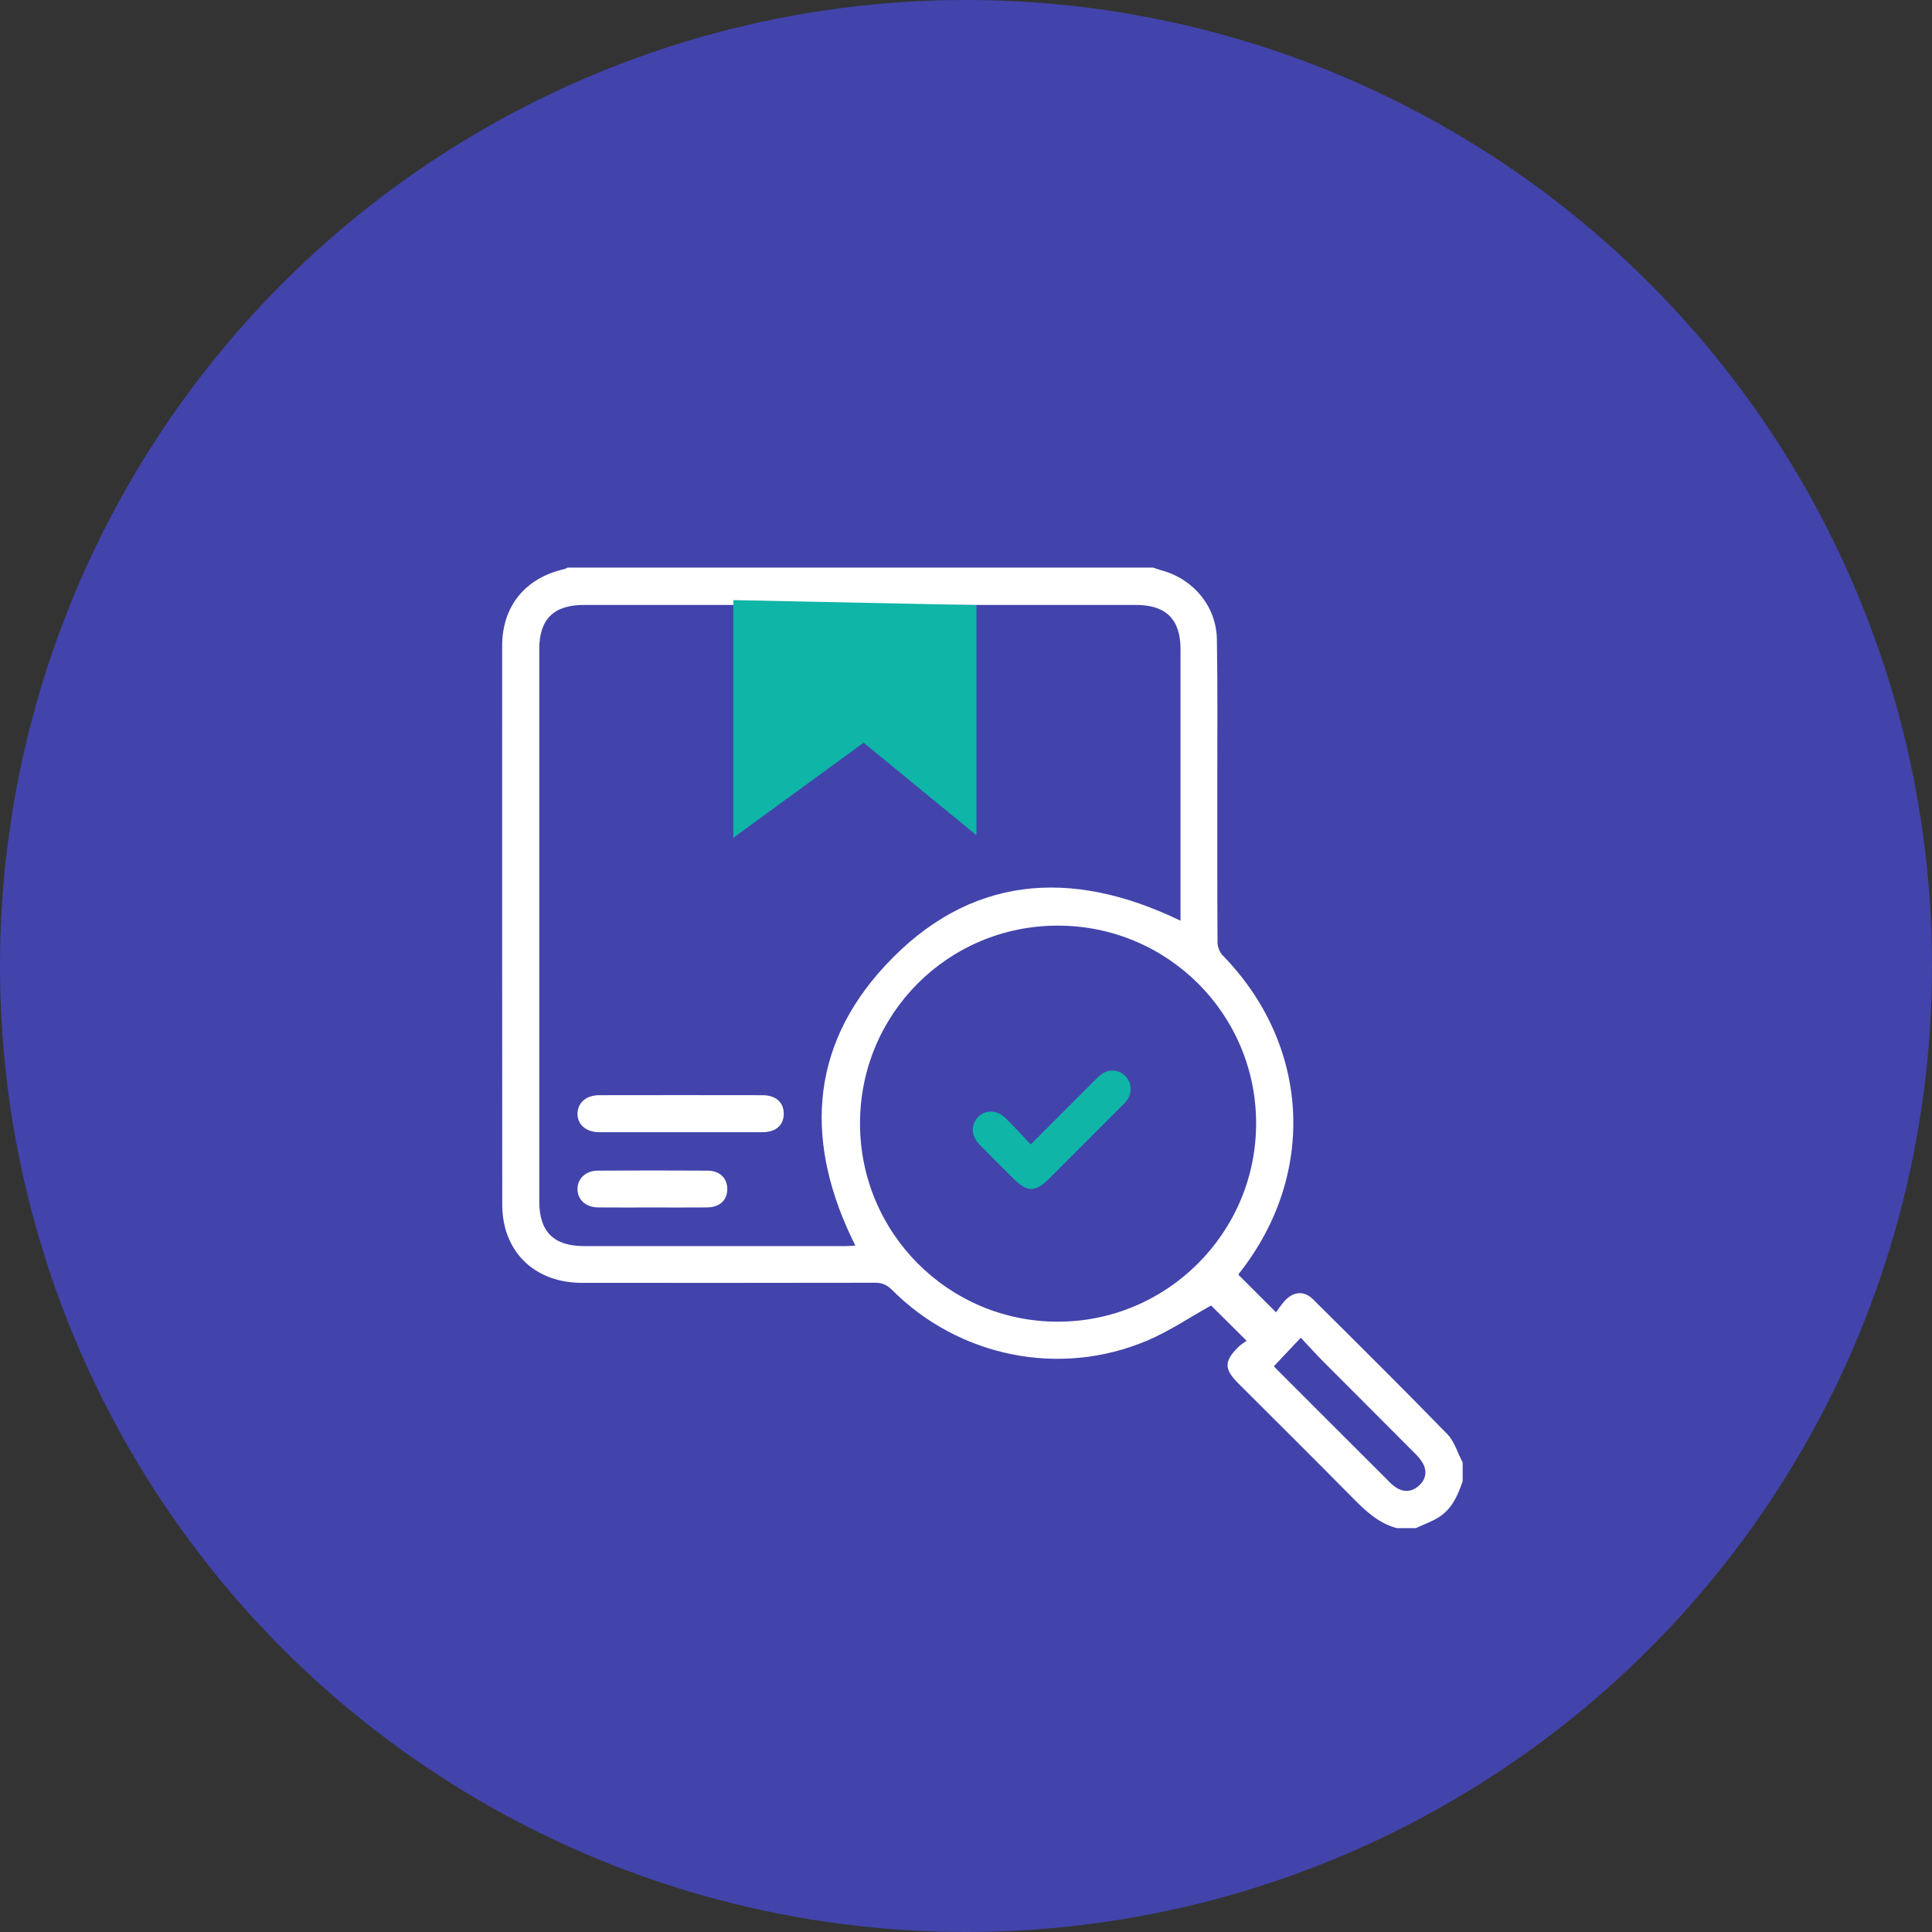 <?xml version="1.0" encoding="UTF-8"?>
<svg xmlns="http://www.w3.org/2000/svg" width="177" height="177" viewBox="0 0 177 177" fill="none">
  <rect x="0" y="0" width="177" height="177" fill="#333333" stroke="none"/>
  <circle cx="88.5" cy="88.5" r="88.5" fill="#4244AB"></circle>
  <g clip-path="url(#clip0_141_6)">
    <path d="M105.635 52C105.901 52.087 106.163 52.186 106.432 52.259C109.343 53.05 111.432 55.554 111.485 58.57C111.561 62.979 111.52 67.388 111.522 71.8C111.524 76.64 111.513 81.48 111.543 86.318C111.545 86.723 111.724 87.23 112.002 87.514C120.01 95.702 120.672 107.536 113.598 116.563C113.526 116.653 113.464 116.749 113.448 116.774C114.544 117.869 115.623 118.946 116.902 120.228C117.168 119.881 117.455 119.405 117.841 119.034C118.612 118.293 119.533 118.28 120.291 119.034C124.414 123.131 128.545 127.224 132.597 131.39C133.256 132.069 133.541 133.111 134 133.987V135.705C133.555 137.014 133.004 138.274 131.768 139.031C131.123 139.425 130.393 139.681 129.702 140.002H127.982C126.308 139.562 125.119 138.439 123.943 137.248C120.465 133.719 116.943 130.233 113.439 126.729C112.137 125.427 112.133 124.71 113.446 123.411C113.687 123.172 113.988 122.998 114.208 122.833C112.978 121.612 111.91 120.551 110.953 119.602C109.042 120.665 107.16 121.942 105.105 122.815C97.105 126.211 87.843 124.325 81.706 118.158C81.237 117.688 80.773 117.516 80.128 117.519C71.192 117.535 62.254 117.535 53.318 117.528C49.782 117.526 47.13 115.64 46.282 112.505C46.099 111.824 46.014 111.095 46.014 110.387C46 93.314 46 76.243 46.005 59.175C46.005 55.541 48.119 52.947 51.694 52.14C51.802 52.115 51.899 52.046 52.002 52C69.881 52 87.758 52 105.637 52H105.635ZM108.154 84.349V83.526C108.154 75.508 108.158 67.489 108.154 59.471C108.154 56.744 106.815 55.422 104.087 55.422C87.216 55.422 70.345 55.422 53.474 55.422C50.732 55.422 49.405 56.737 49.405 59.455C49.405 76.324 49.405 93.19 49.405 110.059C49.405 112.839 50.718 114.159 53.508 114.161C61.501 114.166 69.491 114.161 77.483 114.161C77.779 114.161 78.076 114.132 78.363 114.116C73.743 104.892 74.041 96.067 81.093 88.465C88.771 80.192 98.093 79.484 108.154 84.352V84.349ZM78.79 102.941C78.797 112.974 86.915 121.096 96.933 121.085C106.937 121.075 115.081 112.922 115.079 102.916C115.079 92.897 106.955 84.801 96.91 84.801C86.86 84.801 78.783 92.888 78.79 102.939V102.941ZM116.713 125.166C116.755 125.212 116.84 125.324 116.938 125.42C120.417 128.899 123.893 132.38 127.378 135.852C127.596 136.07 127.854 136.274 128.129 136.409C128.788 136.73 129.42 136.608 129.964 136.139C130.508 135.669 130.74 135.039 130.494 134.363C130.345 133.952 130.042 133.57 129.727 133.253C126.928 130.43 124.107 127.627 121.303 124.811C120.58 124.084 119.896 123.321 119.172 122.554C118.304 123.475 117.544 124.281 116.713 125.164V125.166Z" fill="white"></path>
    <path d="M62.403 103.728C59.912 103.728 57.42 103.732 54.929 103.728C53.689 103.725 52.886 103.031 52.909 102.006C52.932 101.012 53.715 100.338 54.908 100.336C59.891 100.327 64.873 100.327 69.853 100.336C71.077 100.338 71.798 100.989 71.803 102.029C71.807 103.077 71.086 103.721 69.872 103.725C67.381 103.732 64.889 103.728 62.398 103.728H62.403Z" fill="white"></path>
    <path d="M59.781 110.623C58.123 110.623 56.465 110.635 54.808 110.619C53.676 110.607 52.923 109.931 52.909 108.959C52.895 107.992 53.651 107.254 54.769 107.248C58.112 107.227 61.457 107.227 64.8 107.248C65.953 107.254 66.641 107.944 66.63 108.962C66.618 109.972 65.923 110.607 64.754 110.619C63.096 110.635 61.439 110.623 59.781 110.623Z" fill="white"></path>
    <path d="M94.428 104.848C96.423 102.852 98.283 100.989 100.143 99.128C100.365 98.906 100.579 98.67 100.825 98.475C101.543 97.907 102.457 97.957 103.089 98.576C103.699 99.176 103.757 100.125 103.215 100.842C103.061 101.046 102.873 101.225 102.689 101.408C100.506 103.595 98.32 105.781 96.132 107.967C94.844 109.253 94.113 109.246 92.807 107.94C91.794 106.929 90.775 105.925 89.774 104.901C88.952 104.06 88.91 103.024 89.638 102.318C90.343 101.635 91.347 101.674 92.159 102.472C92.912 103.212 93.622 103.996 94.428 104.846V104.848Z" fill="#0FB5A6"></path>
    <path d="M67.186 54.979V76.75L79.125 68.042L89.457 76.521V55.438L67.186 54.979Z" fill="#0FB5A6"></path>
  </g>
  <defs>
    <clipPath id="clip0_141_6">
      <rect width="88" height="88" fill="white" transform="translate(46 52)"></rect>
    </clipPath>
  </defs>
</svg>
